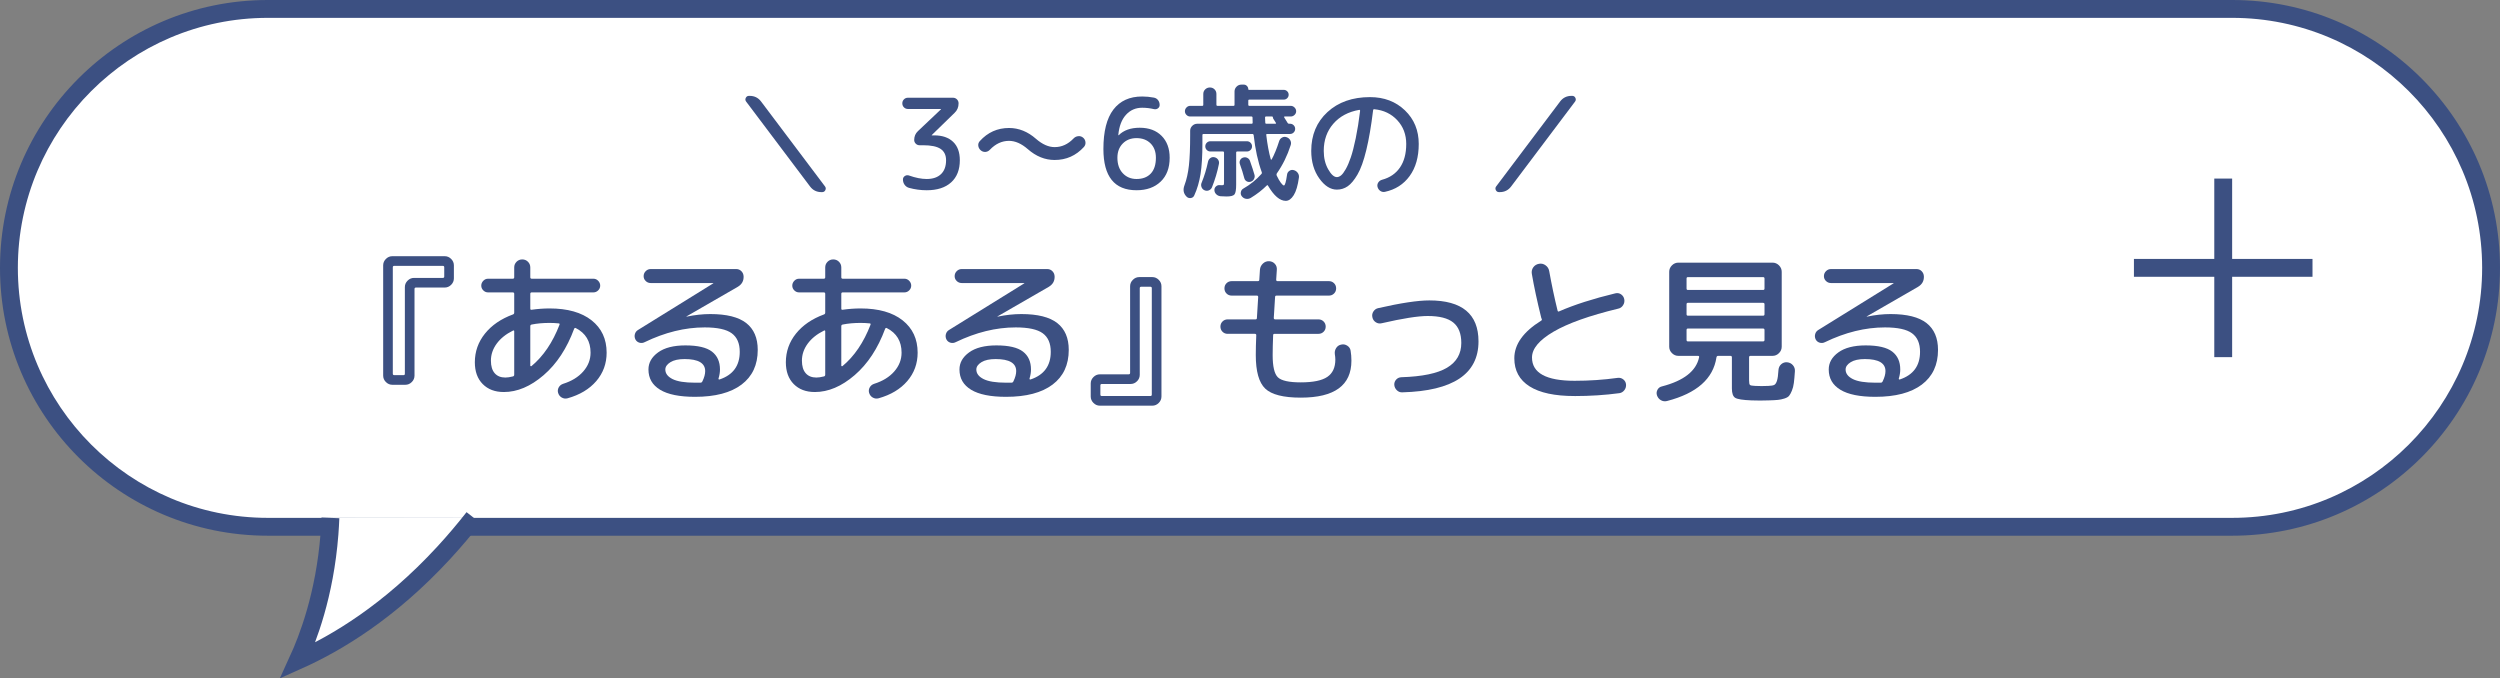 <?xml version="1.0" encoding="UTF-8"?><svg id="_レイヤー_2" xmlns="http://www.w3.org/2000/svg" width="280" height="75.975" viewBox="0 0 280 75.975"><rect x="0" y="0" width="280" height="75.975" fill="#808080" stroke="none"/><defs><style>.cls-1,.cls-2{fill:#fff;}.cls-3{fill:#3c5082;}.cls-2,.cls-4{stroke:#3c5082;stroke-miterlimit:10;stroke-width:2px;}.cls-4{fill:none;}</style></defs><g id="main"><path class="cls-1" d="m30,59c-15.991,0-29-13.01-29-29S14.009,1,30,1h220c15.99,0,29,13.01,29,29s-13.01,29-29,29H30Z"/><path class="cls-3" d="m250,2c15.439,0,28,12.561,28,28s-12.561,28-28,28H30c-15.439,0-28-12.561-28-28S14.561,2,30,2h220m0-2H30C13.431,0,0,13.431,0,30s13.431,30,30,30h220c16.569,0,30-13.431,30-30S266.569,0,250,0h0Z"/><path class="cls-3" d="m43.941,43.096c-.276,0-.516-.102-.72-.307-.204-.203-.306-.443-.306-.72v-12.349c0-.275.102-.516.306-.719.204-.205.444-.307.72-.307h5.868c.276,0,.516.102.72.307.204.203.306.443.306.719v1.459c0,.275-.102.516-.306.72s-.444.306-.72.306h-3.222c-.108,0-.162.055-.162.162v9.702c0,.276-.102.517-.306.72-.204.205-.444.307-.72.307h-1.458Zm.054-13.158v11.916c0,.107.054.162.162.162h1.044c.096,0,.144-.055.144-.162v-9.702c0-.276.102-.516.306-.72s.444-.307.72-.307h3.222c.108,0,.162-.047.162-.144v-1.044c0-.107-.054-.162-.162-.162h-5.436c-.108,0-.162.055-.162.162Z"/><path class="cls-3" d="m56.422,43.906c-.984,0-1.77-.297-2.358-.891-.588-.595-.882-1.407-.882-2.439,0-1.2.378-2.271,1.134-3.213.756-.942,1.806-1.659,3.15-2.151.084-.035.126-.102.126-.197v-2.106c0-.108-.054-.161-.162-.161h-2.772c-.205,0-.381-.076-.531-.226s-.225-.327-.225-.531.075-.384.225-.54.327-.234.531-.234h2.772c.108,0,.162-.053.162-.162v-1.098c0-.252.087-.465.261-.639.174-.174.387-.262.639-.262s.465.088.639.262.261.387.261.639v1.098c0,.109.054.162.162.162h6.912c.204,0,.381.078.531.234.15.156.225.336.225.54s-.075.382-.225.531c-.15.149-.327.226-.531.226h-6.912c-.108,0-.162.053-.162.161v1.656c0,.108.054.149.162.126.672-.096,1.338-.145,1.998-.145,2.016,0,3.584.445,4.707,1.332,1.122.889,1.683,2.095,1.683,3.619,0,1.223-.387,2.285-1.161,3.186-.774.9-1.845,1.541-3.213,1.926-.228.061-.444.033-.648-.081s-.342-.291-.414-.53c-.06-.217-.036-.421.072-.613.108-.191.27-.323.486-.396.96-.3,1.713-.762,2.259-1.386.546-.624.819-1.326.819-2.105,0-1.272-.552-2.19-1.656-2.755-.072-.036-.132-.012-.18.072-.816,2.208-1.956,3.942-3.42,5.202-1.464,1.26-2.952,1.89-4.464,1.89Zm1.026-6.876c-.78.385-1.386.87-1.818,1.458-.432.589-.648,1.224-.648,1.908,0,.612.141,1.08.423,1.403.282.324.681.486,1.197.486.228,0,.51-.041.846-.126.096-.023.144-.09.144-.198v-4.842c0-.107-.048-.138-.144-.09Zm4.104-.863c-.732,0-1.398.06-1.998.18-.108.023-.162.084-.162.18v4.428c0,.024.015.043.045.055.03.012.057.012.081,0,1.332-1.104,2.382-2.652,3.15-4.645.024-.096-.006-.145-.09-.145-.324-.035-.666-.053-1.026-.053Z"/><path class="cls-3" d="m72.195,38.326c-.192.097-.387.114-.585.054-.198-.06-.345-.18-.441-.359-.096-.191-.117-.391-.063-.594.054-.204.171-.36.351-.469l8.424-5.22.018-.019-.018-.018h-7.002c-.216,0-.402-.074-.558-.225s-.234-.333-.234-.549c0-.217.078-.402.234-.559s.342-.234.558-.234h9.576c.228,0,.42.078.576.234s.24.349.252.576c.024.516-.198.912-.666,1.188l-5.742,3.312v.018h.036c.924-.191,1.806-.287,2.646-.287,1.824,0,3.165.336,4.023,1.008.858.672,1.287,1.674,1.287,3.006,0,1.68-.606,2.977-1.818,3.889-1.212.911-2.946,1.367-5.202,1.367-1.74,0-3.045-.264-3.915-.792-.871-.528-1.305-1.284-1.305-2.269,0-.756.36-1.395,1.08-1.916.72-.522,1.74-.783,3.06-.783,1.38,0,2.37.23,2.97.693.6.461.9,1.131.9,2.006,0,.312-.054.648-.162,1.009-.012.036-.006.065.018.09.024.024.054.03.09.019,1.512-.504,2.268-1.537,2.268-3.097,0-.948-.3-1.641-.9-2.079-.601-.438-1.608-.656-3.024-.656-2.208,0-4.452.552-6.732,1.655Zm6.48,4.374c.204-.42.306-.798.306-1.134,0-.899-.768-1.351-2.304-1.351-.684,0-1.215.117-1.593.352s-.567.508-.567.818c0,.445.27.802.81,1.072.54.27,1.379.404,2.52.404h.612c.096,0,.168-.054.216-.162Z"/><path class="cls-3" d="m91.255,43.906c-.984,0-1.77-.297-2.358-.891-.588-.595-.882-1.407-.882-2.439,0-1.2.378-2.271,1.134-3.213s1.806-1.659,3.15-2.151c.084-.035.126-.102.126-.197v-2.106c0-.108-.054-.161-.162-.161h-2.772c-.205,0-.381-.076-.531-.226s-.225-.327-.225-.531.075-.384.225-.54.327-.234.531-.234h2.772c.108,0,.162-.053.162-.162v-1.098c0-.252.087-.465.261-.639.174-.174.387-.262.639-.262s.465.088.639.262.261.387.261.639v1.098c0,.109.054.162.162.162h6.912c.204,0,.381.078.531.234.15.156.225.336.225.54s-.075.382-.225.531c-.15.149-.327.226-.531.226h-6.912c-.108,0-.162.053-.162.161v1.656c0,.108.054.149.162.126.672-.096,1.338-.145,1.998-.145,2.016,0,3.584.445,4.707,1.332,1.122.889,1.683,2.095,1.683,3.619,0,1.223-.387,2.285-1.161,3.186-.774.9-1.845,1.541-3.213,1.926-.228.061-.444.033-.648-.081s-.342-.291-.414-.53c-.06-.217-.036-.421.072-.613.108-.191.27-.323.486-.396.96-.3,1.713-.762,2.259-1.386.546-.624.819-1.326.819-2.105,0-1.272-.552-2.19-1.656-2.755-.072-.036-.132-.012-.18.072-.816,2.208-1.956,3.942-3.42,5.202-1.464,1.26-2.952,1.89-4.464,1.89Zm1.026-6.876c-.78.385-1.386.87-1.818,1.458-.432.589-.648,1.224-.648,1.908,0,.612.141,1.08.423,1.403.282.324.681.486,1.197.486.228,0,.51-.041.846-.126.096-.023.144-.09.144-.198v-4.842c0-.107-.048-.138-.144-.09Zm4.104-.863c-.732,0-1.398.06-1.998.18-.108.023-.162.084-.162.18v4.428c0,.024.015.043.045.055.03.012.057.012.081,0,1.332-1.104,2.382-2.652,3.15-4.645.024-.096-.006-.145-.09-.145-.324-.035-.666-.053-1.026-.053Z"/><path class="cls-3" d="m107.028,38.326c-.191.097-.387.114-.585.054-.198-.06-.345-.18-.441-.359-.096-.191-.117-.391-.063-.594.054-.204.171-.36.352-.469l8.424-5.22.018-.019-.018-.018h-7.002c-.216,0-.402-.074-.559-.225-.155-.15-.233-.333-.233-.549,0-.217.078-.402.233-.559.156-.156.343-.234.559-.234h9.576c.228,0,.42.078.575.234.156.156.24.349.252.576.024.516-.197.912-.665,1.188l-5.742,3.312v.018h.036c.924-.191,1.806-.287,2.646-.287,1.824,0,3.165.336,4.023,1.008.857.672,1.287,1.674,1.287,3.006,0,1.68-.606,2.977-1.818,3.889-1.212.911-2.946,1.367-5.202,1.367-1.74,0-3.045-.264-3.915-.792s-1.305-1.284-1.305-2.269c0-.756.359-1.395,1.08-1.916.72-.522,1.739-.783,3.06-.783,1.38,0,2.37.23,2.97.693.601.461.9,1.131.9,2.006,0,.312-.054.648-.162,1.009-.012.036-.006.065.019.09.023.024.054.03.09.019,1.512-.504,2.268-1.537,2.268-3.097,0-.948-.3-1.641-.899-2.079-.601-.438-1.608-.656-3.024-.656-2.208,0-4.452.552-6.732,1.655Zm6.48,4.374c.204-.42.306-.798.306-1.134,0-.899-.768-1.351-2.304-1.351-.684,0-1.215.117-1.593.352s-.567.508-.567.818c0,.445.271.802.811,1.072.54.27,1.379.404,2.52.404h.612c.096,0,.168-.054.216-.162Z"/><path class="cls-3" d="m123.188,45.436c-.276,0-.517-.102-.72-.307-.204-.203-.307-.443-.307-.72v-1.458c0-.275.103-.516.307-.72.203-.204.443-.306.72-.306h3.222c.108,0,.162-.055.162-.162v-9.702c0-.276.102-.517.307-.72.203-.204.443-.307.72-.307h1.458c.275,0,.516.103.72.307.204.203.306.443.306.72v12.348c0,.276-.102.517-.306.72-.204.205-.444.307-.72.307h-5.868Zm.054-2.268v1.025c0,.107.055.162.162.162h5.437c.107,0,.161-.055.161-.162v-11.916c0-.107-.054-.162-.161-.162h-1.026c-.108,0-.162.055-.162.162v9.702c0,.276-.102.517-.306.72-.204.205-.444.307-.721.307h-3.222c-.107,0-.162.054-.162.162Z"/><path class="cls-3" d="m137.497,37.39c-.228,0-.42-.078-.576-.234-.155-.155-.233-.348-.233-.575,0-.229.078-.42.233-.576.156-.156.349-.234.576-.234h3.114c.108,0,.162-.048.162-.145.012-.312.06-1.098.144-2.357,0-.108-.048-.162-.144-.162h-2.826c-.229,0-.42-.078-.576-.234-.156-.155-.233-.348-.233-.576,0-.228.077-.42.233-.576.156-.155.348-.233.576-.233h2.934c.108,0,.162-.054.162-.162.024-.479.048-.857.072-1.134.024-.264.135-.488.333-.675s.429-.272.693-.261c.264.012.479.111.647.297s.24.41.216.675c-.023.252-.048.618-.071,1.098,0,.108.048.162.144.162h5.76c.229,0,.42.078.576.233.156.156.234.349.234.576,0,.229-.078.421-.234.576-.156.156-.348.234-.576.234h-5.867c-.108,0-.162.054-.162.162-.072,1.188-.12,1.969-.145,2.34,0,.107.055.162.162.162h4.842c.229,0,.42.078.576.234s.234.348.234.576c0,.228-.078.42-.234.575-.156.156-.348.234-.576.234h-4.914c-.107,0-.162.048-.162.144-.035.889-.054,1.633-.054,2.232,0,1.284.195,2.115.585,2.492.39.379,1.245.567,2.565.567,1.38,0,2.369-.204,2.97-.612.6-.407.9-1.055.9-1.943,0-.18-.019-.378-.055-.594-.035-.252.012-.483.145-.693.132-.21.317-.339.558-.387.24-.061.468-.021.685.117.216.138.342.326.378.566.06.348.09.721.09,1.116,0,2.761-1.89,4.14-5.67,4.14-1.944,0-3.271-.336-3.979-1.008s-1.062-1.926-1.062-3.762c0-.624.018-1.368.054-2.232,0-.096-.054-.144-.162-.144h-3.042Z"/><path class="cls-3" d="m154.756,36.202c-.24.061-.462.024-.666-.107-.204-.133-.33-.312-.378-.541-.061-.239-.024-.461.108-.666.132-.203.312-.329.54-.377,2.531-.576,4.439-.864,5.724-.864,3.672,0,5.508,1.53,5.508,4.59,0,3.647-2.844,5.55-8.532,5.706-.228.012-.429-.062-.603-.225s-.273-.363-.297-.604c-.013-.228.057-.426.207-.594.149-.168.345-.258.585-.27,2.34-.072,4.044-.426,5.111-1.062,1.068-.637,1.603-1.561,1.603-2.771,0-1.045-.3-1.81-.9-2.295-.6-.486-1.554-.729-2.861-.729-1.093,0-2.809.271-5.148.81Z"/><path class="cls-3" d="m176.354,44.356c-2.22,0-3.899-.359-5.04-1.08-1.14-.721-1.71-1.77-1.71-3.15,0-1.56,1.002-2.963,3.007-4.211.083-.049.102-.121.054-.217-.013-.023-.024-.048-.036-.072-.012-.023-.018-.047-.018-.072-.457-1.848-.805-3.473-1.045-4.877-.048-.276.007-.522.162-.738.156-.217.372-.348.648-.396.264-.047.507.01.729.172.223.162.357.375.405.639.276,1.536.588,3.012.937,4.428.023.107.083.139.18.09,1.704-.744,3.798-1.416,6.282-2.016.239-.061.456-.023.647.107.192.133.312.312.36.541.048.24.006.465-.126.674-.133.211-.312.34-.54.388-3.229.78-5.646,1.642-7.254,2.583-1.608.941-2.412,1.905-2.412,2.889,0,1.74,1.59,2.61,4.77,2.61,1.645,0,3.246-.108,4.807-.324.239-.036.452.019.639.162.186.144.291.33.315.558.023.24-.036.457-.181.648-.144.191-.33.307-.558.342-1.608.217-3.282.324-5.022.324Z"/><path class="cls-3" d="m186.699,44.915c-.24.059-.466.029-.676-.091s-.356-.3-.44-.54c-.072-.216-.054-.426.054-.63.108-.204.276-.329.504-.378,2.448-.636,3.834-1.722,4.158-3.258.023-.108-.018-.162-.126-.162h-2.196c-.276,0-.516-.102-.72-.307-.204-.203-.306-.443-.306-.719v-8.389c0-.275.102-.516.306-.721.204-.203.443-.305.72-.305h10.548c.276,0,.517.102.721.305.203.205.306.445.306.721v8.389c0,.275-.103.516-.306.719-.204.205-.444.307-.721.307h-2.466c-.107,0-.162.054-.162.162v2.592c0,.276.033.444.1.504.065.061.261.096.585.107.155.013.396.019.72.019.336,0,.588-.006.756-.019.324-.012.546-.051.666-.116s.219-.219.297-.459.136-.653.171-1.242c.024-.252.129-.459.315-.621.186-.161.405-.231.657-.207.264.024.479.136.647.333.168.198.24.43.216.693-.035.527-.074.957-.116,1.287-.043.33-.117.624-.226.882-.107.258-.213.446-.314.567-.103.119-.276.219-.522.297s-.485.129-.72.152c-.234.024-.573.042-1.018.055-.107,0-.27.002-.485.009-.216.006-.385.009-.504.009-.421,0-.738-.006-.954-.018-.973-.037-1.581-.133-1.827-.289-.246-.155-.369-.504-.369-1.043v-3.492c0-.108-.054-.162-.162-.162h-1.386c-.097,0-.156.054-.18.162-.36,2.4-2.208,4.031-5.544,4.896Zm2.195-13.717v1.116c0,.108.048.162.145.162h8.424c.108,0,.162-.054.162-.162v-1.116c0-.107-.054-.162-.162-.162h-8.424c-.097,0-.145.055-.145.162Zm0,2.881v1.115c0,.107.048.162.145.162h8.424c.108,0,.162-.055.162-.162v-1.115c0-.109-.054-.162-.162-.162h-8.424c-.097,0-.145.053-.145.162Zm.145,4.157h8.424c.108,0,.162-.054.162-.162v-1.116c0-.107-.054-.162-.162-.162h-8.424c-.097,0-.145.055-.145.162v1.116c0,.108.048.162.145.162Z"/><path class="cls-3" d="m204.386,38.326c-.192.097-.387.114-.585.054-.198-.06-.346-.18-.441-.359-.096-.191-.117-.391-.062-.594.054-.204.171-.36.351-.469l8.424-5.22.019-.019-.019-.018h-7.002c-.216,0-.402-.074-.558-.225-.156-.15-.234-.333-.234-.549,0-.217.078-.402.234-.559.155-.156.342-.234.558-.234h9.576c.228,0,.42.078.576.234.155.156.24.349.252.576.023.516-.198.912-.666,1.188l-5.742,3.312v.018h.036c.924-.191,1.806-.287,2.646-.287,1.823,0,3.164.336,4.022,1.008s1.287,1.674,1.287,3.006c0,1.68-.606,2.977-1.818,3.889-1.212.911-2.945,1.367-5.201,1.367-1.74,0-3.046-.264-3.915-.792-.871-.528-1.306-1.284-1.306-2.269,0-.756.36-1.395,1.08-1.916.72-.522,1.74-.783,3.061-.783,1.38,0,2.369.23,2.97.693.6.461.899,1.131.899,2.006,0,.312-.054.648-.161,1.009-.013.036-.007.065.018.09s.054.03.09.019c1.512-.504,2.269-1.537,2.269-3.097,0-.948-.301-1.641-.9-2.079-.601-.438-1.608-.656-3.024-.656-2.208,0-4.452.552-6.731,1.655Zm6.479,4.374c.204-.42.307-.798.307-1.134,0-.899-.769-1.351-2.305-1.351-.684,0-1.215.117-1.593.352s-.566.508-.566.818c0,.445.27.802.81,1.072.54.27,1.38.404,2.521.404h.611c.096,0,.168-.054.216-.162Z"/><path class="cls-3" d="m83.56,11.368c-.093-.131-.103-.27-.028-.414.074-.145.191-.217.35-.217h.084c.532,0,.957.21,1.274.631l7.168,9.52c.093.131.103.268.028.412-.075.146-.191.218-.35.218h-.084c-.532,0-.957-.21-1.274-.63l-7.168-9.52Z"/><path class="cls-3" d="m106.912,12.641l-2.548,2.479c-.01.009-.014.018-.014.027s.004.014.014.014h.266c.905,0,1.61.24,2.115.721.504.481.756,1.17.756,2.065,0,1.064-.324,1.89-.973,2.478-.649.589-1.562.883-2.738.883-.663,0-1.321-.089-1.974-.266-.205-.057-.371-.171-.497-.344-.126-.172-.189-.371-.189-.595,0-.168.072-.299.217-.392.145-.094.296-.112.455-.057.737.262,1.4.393,1.988.393.69,0,1.225-.182,1.603-.547.378-.363.567-.881.567-1.554,0-.569-.203-.991-.609-1.267-.406-.275-1.066-.413-1.981-.413h-.392c-.159,0-.296-.058-.413-.175s-.175-.254-.175-.413c0-.401.14-.733.42-.994l2.576-2.437c.009-.009.014-.018.014-.027s-.004-.014-.014-.014h-3.696c-.177,0-.327-.061-.448-.183-.122-.121-.182-.271-.182-.448,0-.177.061-.326.182-.447.121-.121.271-.183.448-.183h5.04c.178,0,.327.062.448.183s.183.271.183.447c0,.43-.149.784-.448,1.064Z"/><path class="cls-3" d="m109.848,16.84c-.159-.139-.252-.307-.28-.504-.028-.195.028-.373.168-.531.887-.98,1.979-1.471,3.276-1.471,1.092,0,2.1.406,3.023,1.219.71.615,1.405.924,2.086.924.794,0,1.498-.322,2.114-.966.141-.149.312-.235.519-.259.205-.023.387.029.546.16.158.131.249.299.272.504.023.206-.035.388-.175.547-.887.971-1.979,1.455-3.276,1.455-1.082,0-2.086-.405-3.01-1.217-.709-.617-1.409-.925-2.1-.925-.794,0-1.508.331-2.143.994-.14.149-.306.231-.497.245s-.366-.045-.524-.176Z"/><path class="cls-3" d="m127.291,21.307c-2.473,0-3.71-1.54-3.71-4.62,0-1.97.373-3.441,1.12-4.417.747-.975,1.82-1.463,3.22-1.463.439,0,.878.042,1.316.126.196.037.353.133.469.287.117.153.175.333.175.538,0,.16-.065.285-.195.379-.131.094-.28.121-.448.084-.438-.104-.877-.154-1.316-.154-.728,0-1.332.264-1.812.791s-.768,1.281-.861,2.262c0,.018.005.027.015.027h.027c.561-.561,1.344-.84,2.353-.84,1.036,0,1.854.303,2.457.91.602.606.902,1.424.902,2.449,0,1.139-.336,2.03-1.008,2.674-.672.645-1.572.967-2.702.967Zm0-5.838c-.635,0-1.15.203-1.547.609-.396.405-.595.936-.595,1.588,0,.729.2,1.307.602,1.736s.915.645,1.54.645c.682,0,1.214-.203,1.597-.609.382-.406.573-.996.573-1.771,0-.672-.198-1.205-.595-1.603-.396-.396-.922-.595-1.575-.595Z"/><path class="cls-3" d="m133.759,21.881c-.074.177-.207.277-.398.301s-.353-.035-.483-.176c-.336-.345-.405-.77-.21-1.273.233-.625.396-1.355.49-2.191.093-.834.14-1.99.14-3.465v-.434c0-.215.079-.398.238-.553s.346-.231.561-.231h6.09c.074,0,.111-.042.111-.126-.009-.121-.014-.309-.014-.561,0-.084-.042-.125-.126-.125h-6.86c-.158,0-.296-.059-.413-.176-.116-.116-.175-.254-.175-.412,0-.159.059-.299.175-.42.117-.121.255-.183.413-.183h1.358c.074,0,.112-.042.112-.126v-1.204c0-.205.072-.378.217-.519.145-.139.319-.209.524-.209.206,0,.379.07.519.209.14.141.21.313.21.519v1.204c0,.084.042.126.126.126h1.792c.074,0,.112-.042.112-.126v-1.484c0-.205.074-.385.224-.539.149-.153.331-.23.546-.23h.267c.14,0,.259.051.356.154.098.103.147.224.147.363,0,.047.027.07.084.07h3.892c.149,0,.277.054.385.161s.161.235.161.385-.054.278-.161.386-.235.16-.385.16h-3.85c-.084,0-.126.037-.126.112v.462c0,.084.042.126.126.126h4.634c.158,0,.299.062.42.183s.182.261.182.42c0,.158-.061.296-.182.412-.121.117-.262.176-.42.176h-.7c-.019,0-.033.012-.042.035-.01.023-.01.044,0,.062.056.084.187.294.392.63.028.056.08.084.154.084h.112c.158,0,.294.056.406.168.111.112.168.247.168.406s-.057.294-.168.405c-.112.113-.248.168-.406.168h-2.562c-.084,0-.116.043-.098.127.121,1.045.289,1.951.504,2.716.01.019.023.03.042.034.019.006.037-.002.056-.021.299-.55.579-1.236.841-2.058.056-.178.165-.311.329-.399.163-.089.333-.101.511-.034.187.064.324.184.413.356.088.173.1.353.035.539-.374,1.167-.892,2.222-1.555,3.164-.037.065-.042.14-.014.224.168.355.326.631.476.826s.262.294.336.294c.121,0,.238-.401.351-1.204.019-.177.103-.319.252-.427s.312-.138.49-.091c.187.047.338.149.455.308.116.159.16.336.133.532-.122.887-.315,1.542-.581,1.967-.267.425-.562.637-.89.637-.662,0-1.325-.564-1.987-1.693-.038-.074-.084-.084-.141-.028-.513.513-1.115.979-1.806,1.399-.168.094-.346.125-.532.092s-.341-.129-.462-.287c-.103-.131-.138-.285-.104-.462.032-.178.123-.308.272-.392.774-.439,1.456-.99,2.044-1.652.047-.057.057-.117.028-.182-.43-1.176-.732-2.562-.91-4.158-.019-.084-.061-.127-.126-.127h-5.488c-.084,0-.126.043-.126.127v.924c0,1.409-.069,2.555-.21,3.438-.14.881-.373,1.677-.7,2.387Zm2.255-4.271c.177.038.314.128.412.272.099.146.129.307.092.484-.168.867-.43,1.744-.784,2.631-.075.159-.194.269-.357.33-.163.061-.324.053-.482-.021-.159-.074-.269-.196-.329-.364s-.054-.331.021-.489c.299-.729.537-1.513.714-2.353.038-.168.124-.302.26-.399.135-.098.287-.128.455-.091Zm.686,4.368c-.187-.02-.346-.091-.476-.217-.131-.126-.201-.277-.21-.455-.01-.158.044-.297.16-.413.117-.116.255-.171.413-.161.037,0,.084.002.141.008.056.004.093.006.111.006.122,0,.194-.016.218-.049.022-.032.034-.133.034-.301v-3.305c0-.084-.042-.125-.126-.125h-1.399c-.159,0-.294-.057-.406-.168-.112-.112-.168-.248-.168-.406s.056-.294.168-.406c.112-.111.247-.168.406-.168h4.088c.158,0,.294.057.406.168.111.112.168.248.168.406s-.057.294-.168.406c-.112.111-.248.168-.406.168h-1.078c-.084,0-.126.041-.126.125v3.584c0,.579-.062.945-.188,1.1-.127.154-.423.23-.89.23-.074,0-.299-.009-.672-.027Zm2.66-2.029c-.131-.505-.294-1.027-.49-1.568-.056-.149-.049-.297.021-.441.069-.145.18-.24.329-.287.158-.056.312-.049.462.021.148.07.252.18.308.328.242.691.415,1.223.518,1.597.038.159.015.312-.069.462s-.206.248-.364.294c-.159.047-.308.03-.448-.049-.14-.079-.229-.198-.266-.356Zm3.094-6.902h-.658c-.074,0-.111.041-.111.125,0,.141.009.332.027.574,0,.075.042.112.126.112h1.009c.027,0,.049-.012.062-.034.014-.023.012-.045-.007-.063-.028-.047-.072-.116-.133-.21-.062-.094-.105-.164-.133-.211-.047-.064-.07-.125-.07-.182,0-.074-.037-.111-.112-.111Z"/><path class="cls-3" d="m149.73,21.237c-.719,0-1.377-.42-1.975-1.26-.597-.84-.896-1.867-.896-3.08,0-1.783.606-3.231,1.819-4.348,1.214-1.115,2.801-1.672,4.761-1.672,1.577,0,2.881.494,3.913,1.483,1.031.989,1.547,2.245,1.547,3.767,0,1.455-.339,2.65-1.016,3.584s-1.603,1.525-2.778,1.777c-.188.037-.359,0-.519-.111-.158-.112-.261-.267-.308-.463-.037-.177-.005-.34.098-.49.103-.148.243-.246.42-.293.868-.233,1.535-.691,2.002-1.373.467-.681.7-1.559.7-2.631,0-1.055-.334-1.941-1.001-2.66s-1.523-1.129-2.569-1.232c-.074-.019-.121.02-.14.112-.215,1.764-.469,3.25-.763,4.459-.294,1.208-.623,2.123-.987,2.743-.364.621-.728,1.058-1.092,1.31s-.771.378-1.218.378Zm2.506-8.932c-1.223.215-2.191.732-2.905,1.554s-1.071,1.834-1.071,3.038c0,.793.166,1.482.497,2.064.331.584.656.875.974.875.148,0,.303-.062.462-.188.158-.126.336-.361.532-.707.195-.345.385-.784.566-1.315.182-.533.366-1.248.553-2.149s.351-1.925.49-3.073c0-.027-.009-.053-.028-.076-.019-.023-.042-.031-.069-.021Z"/><path class="cls-3" d="m167.887,21.517c-.159,0-.275-.072-.35-.218-.075-.145-.065-.281.027-.412l7.168-9.52c.317-.421.742-.631,1.274-.631h.084c.158,0,.275.072.35.217.075.145.065.283-.027.414l-7.168,9.52c-.317.42-.742.63-1.274.63h-.084Z"/><line class="cls-4" x1="239" y1="30" x2="259" y2="30"/><line class="cls-4" x1="249" y1="20" x2="249" y2="40"/><path class="cls-2" d="m37.006,58.001c-.023.587-.057,1.188-.104,1.803-.532,6.865-2.436,11.748-3.547,14.175,4.314-1.93,10.24-5.441,16.353-12.075,1.193-1.295,2.303-2.611,3.333-3.925"/></g></svg>